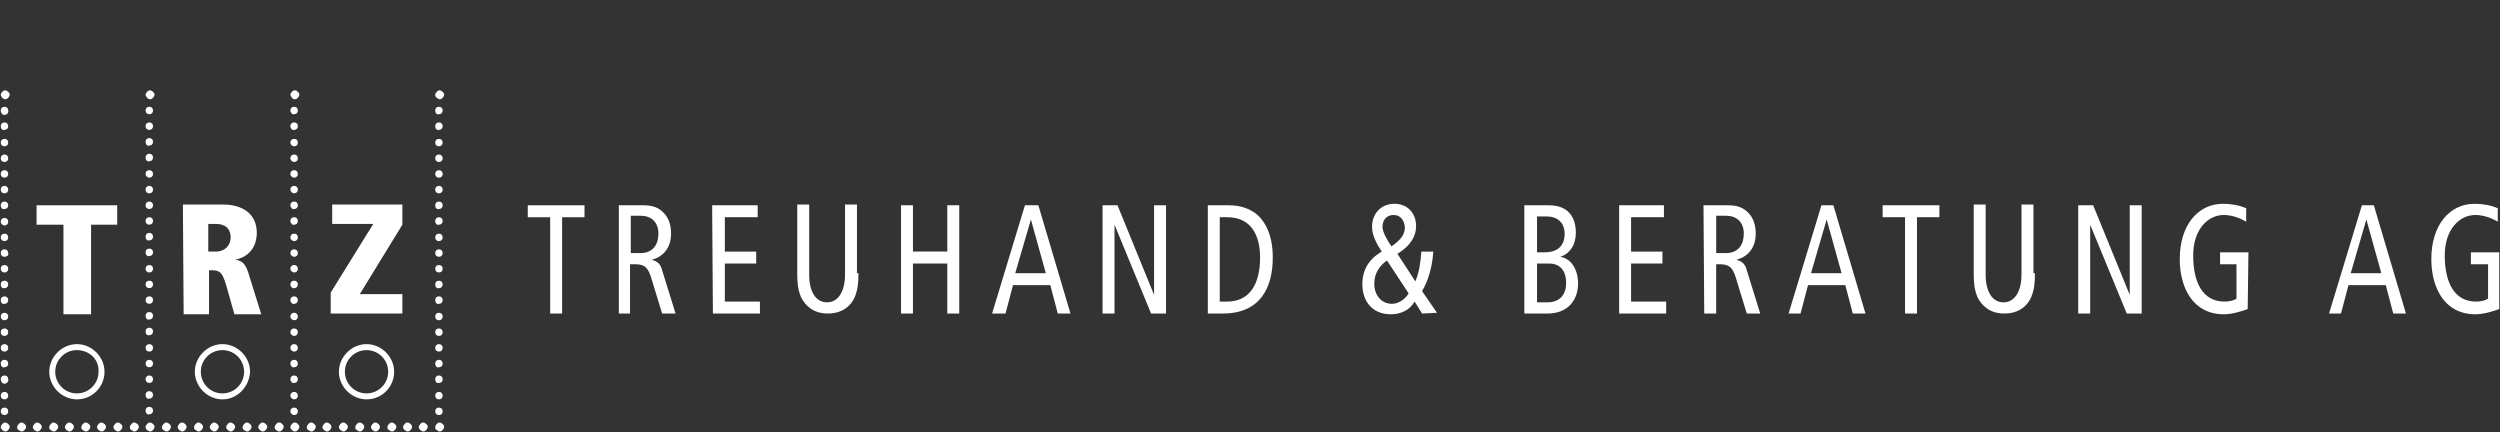 <?xml version="1.0" encoding="utf-8"?>
<!-- Generator: Adobe Illustrator 25.2.3, SVG Export Plug-In . SVG Version: 6.00 Build 0)  -->
<svg version="1.1" id="Ebene_1" xmlns="http://www.w3.org/2000/svg" xmlns:xlink="http://www.w3.org/1999/xlink" x="0px" y="0px"
	 viewBox="0 0 334.9 57.9" style="enable-background:new 0 0 334.9 57.9;" xml:space="preserve">
<rect x="0" y="0" width="334.9" height="57.9" fill="#333333" stroke="none"/>
<style type="text/css">
	.st0{fill:#FFFFFF;}
	.st1{fill-rule:evenodd;clip-rule:evenodd;fill:#FFFFFF;}
</style>
<g id="Ebene_3">
	<path class="st0" d="M58.3,55.1c0-0.3,0.2-0.5,0.5-0.5l0,0c0.3,0,0.5,0.2,0.5,0.5l0,0c0,0.3-0.2,0.5-0.5,0.5l0,0
		C58.5,55.6,58.3,55.4,58.3,55.1z M58.3,53c0-0.3,0.2-0.5,0.5-0.5l0,0c0.3,0,0.5,0.2,0.5,0.5l0,0c0,0.3-0.2,0.5-0.5,0.5l0,0
		C58.5,53.5,58.3,53.3,58.3,53z M58.3,50.8c0-0.3,0.2-0.5,0.5-0.5l0,0c0.3,0,0.5,0.2,0.5,0.5l0,0c0,0.3-0.2,0.5-0.5,0.5l0,0
		C58.5,51.4,58.3,51.1,58.3,50.8z M58.3,48.7c0-0.3,0.2-0.5,0.5-0.5l0,0c0.3,0,0.5,0.2,0.5,0.5l0,0c0,0.3-0.2,0.5-0.5,0.5l0,0
		C58.5,49.3,58.3,49,58.3,48.7z M58.3,46.6c0-0.3,0.2-0.5,0.5-0.5l0,0c0.3,0,0.5,0.2,0.5,0.5l0,0c0,0.3-0.2,0.5-0.5,0.5l0,0
		C58.5,47.1,58.3,46.9,58.3,46.6z M58.3,44.5c0-0.3,0.2-0.5,0.5-0.5l0,0c0.3,0,0.5,0.2,0.5,0.5l0,0c0,0.3-0.2,0.5-0.5,0.5l0,0
		C58.5,45,58.3,44.8,58.3,44.5z M58.3,42.4c0-0.3,0.2-0.5,0.5-0.5l0,0c0.3,0,0.5,0.2,0.5,0.5l0,0c0,0.3-0.2,0.5-0.5,0.5l0,0
		C58.5,42.9,58.3,42.7,58.3,42.4z M58.3,40.2c0-0.3,0.2-0.5,0.5-0.5l0,0c0.3,0,0.5,0.2,0.5,0.5l0,0c0,0.3-0.2,0.5-0.5,0.5l0,0
		C58.5,40.8,58.3,40.5,58.3,40.2z M58.3,38.1c0-0.3,0.2-0.5,0.5-0.5l0,0c0.3,0,0.5,0.2,0.5,0.5l0,0c0,0.3-0.2,0.5-0.5,0.5l0,0
		C58.5,38.7,58.3,38.4,58.3,38.1z M58.3,36c0-0.3,0.2-0.5,0.5-0.5l0,0c0.3,0,0.5,0.2,0.5,0.5l0,0c0,0.3-0.2,0.5-0.5,0.5l0,0
		C58.5,36.5,58.3,36.3,58.3,36z M58.3,33.9c0-0.3,0.2-0.5,0.5-0.5l0,0c0.3,0,0.5,0.2,0.5,0.5l0,0c0,0.3-0.2,0.5-0.5,0.5l0,0
		C58.5,34.4,58.3,34.2,58.3,33.9z M58.3,31.8c0-0.3,0.2-0.5,0.5-0.5l0,0c0.3,0,0.5,0.2,0.5,0.5l0,0c0,0.3-0.2,0.5-0.5,0.5l0,0
		C58.5,32.3,58.3,32.1,58.3,31.8z M58.3,29.6c0-0.3,0.2-0.5,0.5-0.5l0,0c0.3,0,0.5,0.2,0.5,0.5l0,0c0,0.3-0.2,0.5-0.5,0.5l0,0
		C58.5,30.2,58.3,29.9,58.3,29.6z M58.3,27.5c0-0.3,0.2-0.5,0.5-0.5l0,0c0.3,0,0.5,0.2,0.5,0.5l0,0c0,0.3-0.2,0.5-0.5,0.5l0,0
		C58.5,28.1,58.3,27.8,58.3,27.5z M58.3,25.4c0-0.3,0.2-0.5,0.5-0.5l0,0c0.3,0,0.5,0.2,0.5,0.5l0,0c0,0.3-0.2,0.5-0.5,0.5l0,0
		C58.5,25.9,58.3,25.7,58.3,25.4z M58.3,23.3c0-0.3,0.2-0.5,0.5-0.5l0,0c0.3,0,0.5,0.2,0.5,0.5l0,0c0,0.3-0.2,0.5-0.5,0.5l0,0
		C58.5,23.8,58.3,23.6,58.3,23.3z M58.3,21.2c0-0.3,0.2-0.5,0.5-0.5l0,0c0.3,0,0.5,0.2,0.5,0.5l0,0c0,0.3-0.2,0.5-0.5,0.5l0,0
		C58.5,21.7,58.3,21.5,58.3,21.2z M58.3,19.1c0-0.3,0.2-0.5,0.5-0.5l0,0c0.3,0,0.5,0.2,0.5,0.5l0,0c0,0.3-0.2,0.5-0.5,0.5l0,0
		C58.5,19.6,58.3,19.4,58.3,19.1z M58.3,16.9c0-0.3,0.2-0.5,0.5-0.5l0,0c0.3,0,0.5,0.2,0.5,0.5l0,0c0,0.3-0.2,0.5-0.5,0.5l0,0
		C58.5,17.5,58.3,17.2,58.3,16.9z M58.3,14.8c0-0.3,0.2-0.5,0.5-0.5l0,0c0.3,0,0.5,0.2,0.5,0.5l0,0c0,0.3-0.2,0.5-0.5,0.5l0,0
		C58.5,15.4,58.3,15.1,58.3,14.8z"/>
	<path class="st1" d="M58.3,12.7c0-0.1,0.1-0.3,0.2-0.4c0.1-0.1,0.2-0.2,0.4-0.2c0.1,0,0.3,0.1,0.4,0.2c0.1,0.1,0.2,0.2,0.2,0.4
		c0,0.1-0.1,0.3-0.2,0.4c-0.1,0.1-0.2,0.2-0.4,0.2c-0.1,0-0.3-0.1-0.4-0.2C58.3,12.9,58.3,12.8,58.3,12.7"/>
	<path class="st1" d="M56.1,57.2c0-0.1,0.1-0.3,0.2-0.4c0.1-0.1,0.2-0.2,0.4-0.2c0.1,0,0.3,0.1,0.4,0.2c0.1,0.1,0.2,0.2,0.2,0.4
		c0,0.1-0.1,0.3-0.2,0.4c-0.1,0.1-0.2,0.2-0.4,0.2c-0.1,0-0.3-0.1-0.4-0.2C56.2,57.5,56.1,57.4,56.1,57.2"/>
	<path class="st0" d="M0.1,55.1c0-0.3,0.2-0.5,0.5-0.5l0,0c0.3,0,0.5,0.2,0.5,0.5l0,0c0,0.3-0.2,0.5-0.5,0.5l0,0
		C0.3,55.6,0.1,55.4,0.1,55.1z M0.1,53c0-0.3,0.2-0.5,0.5-0.5l0,0c0.3,0,0.5,0.2,0.5,0.5l0,0c0,0.3-0.2,0.5-0.5,0.5l0,0
		C0.3,53.5,0.1,53.3,0.1,53z M0.1,50.8c0-0.3,0.2-0.5,0.5-0.5l0,0c0.3,0,0.5,0.2,0.5,0.5l0,0c0.1,0.3-0.2,0.6-0.5,0.6l0,0
		C0.3,51.4,0.1,51.1,0.1,50.8z M0.1,48.7c0-0.3,0.2-0.5,0.5-0.5l0,0c0.3,0,0.5,0.2,0.5,0.5l0,0c0,0.3-0.2,0.5-0.5,0.5l0,0
		C0.3,49.3,0.1,49,0.1,48.7z M0.1,46.6c0-0.3,0.2-0.5,0.5-0.5l0,0c0.3,0,0.5,0.2,0.5,0.5l0,0c0,0.3-0.2,0.5-0.5,0.5l0,0
		C0.3,47.1,0.1,46.9,0.1,46.6z M0.1,44.5c0-0.3,0.2-0.5,0.5-0.5l0,0c0.3,0,0.5,0.2,0.5,0.5l0,0c0,0.3-0.2,0.5-0.5,0.5l0,0
		C0.3,45,0.1,44.8,0.1,44.5z M0.1,42.4c0-0.3,0.2-0.5,0.5-0.5l0,0c0.3,0,0.5,0.2,0.5,0.5l0,0c0,0.3-0.2,0.5-0.5,0.5l0,0
		C0.3,42.9,0.1,42.7,0.1,42.4z M0.1,40.2c0-0.3,0.2-0.5,0.5-0.5l0,0c0.3,0,0.5,0.2,0.5,0.5l0,0c0,0.3-0.2,0.5-0.5,0.5l0,0
		C0.3,40.8,0.1,40.5,0.1,40.2z M0.1,38.1c0-0.3,0.2-0.5,0.5-0.5l0,0c0.3,0,0.5,0.2,0.5,0.5l0,0c0,0.3-0.2,0.5-0.5,0.5l0,0
		C0.3,38.7,0.1,38.4,0.1,38.1z M0.1,36c0-0.3,0.2-0.5,0.5-0.5l0,0c0.3,0,0.5,0.2,0.5,0.5l0,0c0,0.3-0.2,0.5-0.5,0.5l0,0
		C0.3,36.5,0.1,36.3,0.1,36z M0.1,33.9c0-0.3,0.2-0.5,0.5-0.5l0,0c0.3,0,0.5,0.2,0.5,0.5l0,0c0.1,0.3-0.2,0.5-0.5,0.5l0,0
		C0.3,34.4,0.1,34.2,0.1,33.9z M0.1,31.8c0-0.3,0.2-0.5,0.5-0.5l0,0c0.3,0,0.5,0.2,0.5,0.5l0,0c0,0.3-0.2,0.5-0.5,0.5l0,0
		C0.3,32.3,0.1,32.1,0.1,31.8z M0.1,29.7c0-0.3,0.2-0.5,0.5-0.5l0,0c0.3,0,0.5,0.2,0.5,0.5l0,0c0,0.3-0.2,0.5-0.5,0.5l0,0
		C0.3,30.2,0.1,29.9,0.1,29.7z M0.1,27.5c0-0.3,0.2-0.5,0.5-0.5l0,0c0.3,0,0.5,0.2,0.5,0.5l0,0c0,0.3-0.2,0.5-0.5,0.5l0,0
		C0.3,28.1,0.1,27.8,0.1,27.5z M0.1,25.4c0-0.3,0.2-0.5,0.5-0.5l0,0c0.3,0,0.5,0.2,0.5,0.5l0,0c0,0.3-0.2,0.5-0.5,0.5l0,0
		C0.3,25.9,0.1,25.7,0.1,25.4z M0.1,23.3c0-0.3,0.2-0.5,0.5-0.5l0,0c0.3,0,0.5,0.2,0.5,0.5l0,0c0,0.3-0.2,0.5-0.5,0.5l0,0
		C0.3,23.8,0.1,23.6,0.1,23.3z M0.1,21.2c0-0.3,0.2-0.5,0.5-0.5l0,0c0.3,0,0.5,0.2,0.5,0.5l0,0c0,0.3-0.2,0.5-0.5,0.5l0,0
		C0.3,21.7,0.1,21.5,0.1,21.2z M0.1,19.1c0-0.3,0.2-0.5,0.5-0.5l0,0c0.3,0,0.5,0.2,0.5,0.5l0,0c0,0.3-0.2,0.5-0.5,0.5l0,0
		C0.3,19.6,0.1,19.4,0.1,19.1z M0.1,16.9c0-0.3,0.2-0.5,0.5-0.5l0,0c0.3,0,0.5,0.2,0.5,0.5l0,0c0,0.3-0.2,0.5-0.5,0.5l0,0
		C0.3,17.5,0.1,17.2,0.1,16.9z M0.1,14.8c0-0.3,0.2-0.5,0.5-0.5l0,0c0.3,0,0.5,0.2,0.5,0.5l0,0c0.1,0.3-0.2,0.6-0.5,0.6l0,0
		C0.3,15.4,0.1,15.1,0.1,14.8z"/>
	<path class="st1" d="M0.1,12.7c0-0.1,0.1-0.3,0.2-0.4c0.1-0.1,0.2-0.2,0.4-0.2c0.1,0,0.3,0.1,0.4,0.2c0.1,0.1,0.2,0.2,0.2,0.4
		c0,0.1-0.1,0.3-0.2,0.4c-0.1,0.1-0.2,0.2-0.4,0.2c-0.1,0-0.3-0.1-0.4-0.2C0.2,12.9,0.1,12.8,0.1,12.7"/>
	<path class="st1" d="M0.1,57.2c0-0.1,0.1-0.3,0.2-0.4c0.1-0.1,0.2-0.2,0.4-0.2c0.1,0,0.3,0.1,0.4,0.2s0.2,0.2,0.2,0.4
		c0,0.1-0.1,0.3-0.2,0.4s-0.2,0.2-0.4,0.2c-0.1,0-0.3-0.1-0.4-0.2C0.2,57.5,0.1,57.4,0.1,57.2"/>
	<path class="st1" d="M2.3,57.2c0-0.1,0.1-0.3,0.2-0.4c0.1-0.1,0.2-0.2,0.4-0.2c0.1,0,0.3,0.1,0.4,0.2c0.1,0.1,0.2,0.2,0.2,0.4
		c0,0.1-0.1,0.3-0.2,0.4c-0.1,0.1-0.2,0.2-0.4,0.2c-0.1,0-0.3-0.1-0.4-0.2C2.3,57.5,2.3,57.4,2.3,57.2"/>
	<path class="st1" d="M4.4,57.2c0-0.1,0.1-0.3,0.2-0.4c0.1-0.1,0.2-0.2,0.4-0.2c0.1,0,0.3,0.1,0.4,0.2s0.2,0.2,0.2,0.4
		c0,0.1-0.1,0.3-0.2,0.4S5.2,57.8,5,57.8c-0.1,0-0.3-0.1-0.4-0.2C4.5,57.5,4.4,57.4,4.4,57.2"/>
	<path class="st1" d="M6.6,57.2c0-0.1,0.1-0.3,0.2-0.4c0.1-0.1,0.2-0.2,0.4-0.2c0.1,0,0.3,0.1,0.4,0.2s0.2,0.2,0.2,0.4
		c0,0.1-0.1,0.3-0.2,0.4s-0.2,0.2-0.4,0.2c-0.1,0-0.3-0.1-0.4-0.2C6.6,57.5,6.6,57.4,6.6,57.2"/>
	<path class="st1" d="M8.7,57.2c0-0.1,0.1-0.3,0.2-0.4c0.1-0.1,0.2-0.2,0.4-0.2c0.1,0,0.3,0.1,0.4,0.2c0.1,0.1,0.2,0.2,0.2,0.4
		c0,0.1-0.1,0.3-0.2,0.4c-0.1,0.1-0.2,0.2-0.4,0.2c-0.1,0-0.3-0.1-0.4-0.2C8.8,57.5,8.7,57.4,8.7,57.2"/>
	<path class="st1" d="M10.9,57.2c0-0.1,0.1-0.3,0.2-0.4c0.1-0.1,0.2-0.2,0.4-0.2c0.1,0,0.3,0.1,0.4,0.2c0.1,0.1,0.2,0.2,0.2,0.4
		c0,0.1-0.1,0.3-0.2,0.4c-0.1,0.1-0.2,0.2-0.4,0.2c-0.1,0-0.3-0.1-0.4-0.2C10.9,57.5,10.9,57.4,10.9,57.2"/>
	<path class="st1" d="M13,57.2c0-0.1,0.1-0.3,0.2-0.4c0.1-0.1,0.2-0.2,0.4-0.2c0.1,0,0.3,0.1,0.4,0.2c0.1,0.1,0.2,0.2,0.2,0.4
		c0,0.1-0.1,0.3-0.2,0.4c-0.1,0.1-0.2,0.2-0.4,0.2c-0.1,0-0.3-0.1-0.4-0.2C13.1,57.5,13,57.4,13,57.2"/>
	<path class="st1" d="M15.2,57.2c0-0.1,0.1-0.3,0.2-0.4c0.1-0.1,0.2-0.2,0.4-0.2c0.1,0,0.3,0.1,0.4,0.2s0.2,0.2,0.2,0.4
		c0,0.1-0.1,0.3-0.2,0.4s-0.2,0.2-0.4,0.2c-0.1,0-0.3-0.1-0.4-0.2C15.3,57.5,15.2,57.4,15.2,57.2"/>
	<g>
		<path class="st0" d="M8.5,30.1H4.9v-2.6h10.8v2.6h-3.5v12H8.5V30.1z"/>
	</g>
	<path class="st0" d="M24.5,27.4h5.4c2.4,0,4.5,1.1,4.5,3.8c0,0.6-0.1,3-2.9,3.6l0,0c1.1,0.1,1.5,0.7,2,2.5l1.5,4.8h-3.6l-1.1-3.9
		c-0.6-2-1-2-2.3-2v5.9h-3.4L24.5,27.4L24.5,27.4z M27.8,33.7h1.1c1.3,0,2-0.9,2-1.9c0-0.6-0.2-1.8-2-1.8h-1v3.7H27.8z"/>
	<path class="st0" d="M44.3,39.2L50,30h-5.5v-2.6h9.4v2.7l-5.7,9.3h5.7V42h-9.6V39.2z"/>
	<path class="st0" d="M38.9,55.1c0-0.3,0.2-0.5,0.5-0.5l0,0c0.3,0,0.5,0.2,0.5,0.5l0,0c0,0.3-0.2,0.5-0.5,0.5l0,0
		C39.2,55.6,38.9,55.4,38.9,55.1z M38.9,53c0-0.3,0.2-0.5,0.5-0.5l0,0c0.3,0,0.5,0.2,0.5,0.5l0,0c0,0.3-0.2,0.5-0.5,0.5l0,0
		C39.2,53.5,38.9,53.3,38.9,53z M38.9,50.8c0-0.3,0.2-0.5,0.5-0.5l0,0c0.3,0,0.5,0.2,0.5,0.5l0,0c0,0.3-0.2,0.5-0.5,0.5l0,0
		C39.2,51.4,38.9,51.1,38.9,50.8z M38.9,48.7c0-0.3,0.2-0.5,0.5-0.5l0,0c0.3,0,0.5,0.2,0.5,0.5l0,0c0,0.3-0.2,0.5-0.5,0.5l0,0
		C39.2,49.3,38.9,49,38.9,48.7z M38.9,46.6c0-0.3,0.2-0.5,0.5-0.5l0,0c0.3,0,0.5,0.2,0.5,0.5l0,0c0,0.3-0.2,0.5-0.5,0.5l0,0
		C39.2,47.1,38.9,46.9,38.9,46.6z M38.9,44.5c0-0.3,0.2-0.5,0.5-0.5l0,0c0.3,0,0.5,0.2,0.5,0.5l0,0c0,0.3-0.2,0.5-0.5,0.5l0,0
		C39.2,45,38.9,44.8,38.9,44.5z M38.9,42.4c0-0.3,0.2-0.5,0.5-0.5l0,0c0.3,0,0.5,0.2,0.5,0.5l0,0c0,0.3-0.2,0.5-0.5,0.5l0,0
		C39.2,42.9,38.9,42.7,38.9,42.4z M38.9,40.2c0-0.3,0.2-0.5,0.5-0.5l0,0c0.3,0,0.5,0.2,0.5,0.5l0,0c0,0.3-0.2,0.5-0.5,0.5l0,0
		C39.2,40.8,38.9,40.5,38.9,40.2z M38.9,38.1c0-0.3,0.2-0.5,0.5-0.5l0,0c0.3,0,0.5,0.2,0.5,0.5l0,0c0,0.3-0.2,0.5-0.5,0.5l0,0
		C39.2,38.7,38.9,38.4,38.9,38.1z M38.9,36c0-0.3,0.2-0.5,0.5-0.5l0,0c0.3,0,0.5,0.2,0.5,0.5l0,0c0,0.3-0.2,0.5-0.5,0.5l0,0
		C39.2,36.5,38.9,36.3,38.9,36z M38.9,33.9c0-0.3,0.2-0.5,0.5-0.5l0,0c0.3,0,0.5,0.2,0.5,0.5l0,0c0,0.3-0.2,0.5-0.5,0.5l0,0
		C39.2,34.4,38.9,34.2,38.9,33.9z M38.9,31.8c0-0.3,0.2-0.5,0.5-0.5l0,0c0.3,0,0.5,0.2,0.5,0.5l0,0c0,0.3-0.2,0.5-0.5,0.5l0,0
		C39.2,32.3,38.9,32.1,38.9,31.8z M38.9,29.6c0-0.3,0.2-0.5,0.5-0.5l0,0c0.3,0,0.5,0.2,0.5,0.5l0,0c0,0.3-0.2,0.5-0.5,0.5l0,0
		C39.2,30.2,38.9,29.9,38.9,29.6z M38.9,27.5c0-0.3,0.2-0.5,0.5-0.5l0,0c0.3,0,0.5,0.2,0.5,0.5l0,0c0,0.3-0.2,0.5-0.5,0.5l0,0
		C39.2,28.1,38.9,27.8,38.9,27.5z M38.9,25.4c0-0.3,0.2-0.5,0.5-0.5l0,0c0.3,0,0.5,0.2,0.5,0.5l0,0c0,0.3-0.2,0.5-0.5,0.5l0,0
		C39.2,25.9,38.9,25.7,38.9,25.4z M38.9,23.3c0-0.3,0.2-0.5,0.5-0.5l0,0c0.3,0,0.5,0.2,0.5,0.5l0,0c0,0.3-0.2,0.5-0.5,0.5l0,0
		C39.2,23.8,38.9,23.6,38.9,23.3z M38.9,21.2c0-0.3,0.2-0.5,0.5-0.5l0,0c0.3,0,0.5,0.2,0.5,0.5l0,0c0,0.3-0.2,0.5-0.5,0.5l0,0
		C39.2,21.7,38.9,21.5,38.9,21.2z M38.9,19.1c0-0.3,0.2-0.5,0.5-0.5l0,0c0.3,0,0.5,0.2,0.5,0.5l0,0c0,0.3-0.2,0.5-0.5,0.5l0,0
		C39.2,19.6,38.9,19.4,38.9,19.1z M38.9,16.9c0-0.3,0.2-0.5,0.5-0.5l0,0c0.3,0,0.5,0.2,0.5,0.5l0,0c0,0.3-0.2,0.5-0.5,0.5l0,0
		C39.2,17.5,38.9,17.2,38.9,16.9z M38.9,14.8c0-0.3,0.2-0.5,0.5-0.5l0,0c0.3,0,0.5,0.2,0.5,0.5l0,0c0,0.3-0.2,0.5-0.5,0.5l0,0
		C39.2,15.4,38.9,15.1,38.9,14.8z"/>
	<path class="st1" d="M38.9,12.7c0-0.1,0.1-0.3,0.2-0.4c0.1-0.1,0.2-0.2,0.4-0.2s0.3,0.1,0.4,0.2c0.1,0.1,0.2,0.2,0.2,0.4
		c0,0.1-0.1,0.3-0.2,0.4c-0.1,0.1-0.2,0.2-0.4,0.2s-0.3-0.1-0.4-0.2C39,12.9,38.9,12.8,38.9,12.7"/>
	<path class="st1" d="M38.9,57.2c0-0.1,0.1-0.3,0.2-0.4c0.1-0.1,0.2-0.2,0.4-0.2s0.3,0.1,0.4,0.2c0.1,0.1,0.2,0.2,0.2,0.4
		c0,0.1-0.1,0.3-0.2,0.4c-0.1,0.1-0.2,0.2-0.4,0.2s-0.3-0.1-0.4-0.2C39,57.5,38.9,57.4,38.9,57.2"/>
	<path class="st0" d="M19.5,55c0-0.3,0.2-0.5,0.5-0.5l0,0c0.3,0,0.5,0.2,0.5,0.5l0,0c0,0.3-0.2,0.5-0.5,0.5l0,0
		C19.7,55.6,19.5,55.3,19.5,55z M19.5,52.9c0-0.3,0.2-0.5,0.5-0.5l0,0c0.3,0,0.5,0.2,0.5,0.5l0,0c0,0.3-0.2,0.5-0.5,0.5l0,0
		C19.7,53.5,19.5,53.2,19.5,52.9z M19.5,50.8c0-0.3,0.2-0.5,0.5-0.5l0,0c0.3,0,0.5,0.2,0.5,0.5l0,0c0,0.3-0.2,0.5-0.5,0.5l0,0
		C19.7,51.3,19.5,51.1,19.5,50.8z M19.5,48.7c0-0.3,0.2-0.5,0.5-0.5l0,0c0.3,0,0.5,0.2,0.5,0.5l0,0c0,0.3-0.2,0.5-0.5,0.5l0,0
		C19.7,49.2,19.5,49,19.5,48.7z M19.5,46.6c0-0.3,0.2-0.5,0.5-0.5l0,0c0.3,0,0.5,0.2,0.5,0.5l0,0c0,0.3-0.2,0.5-0.5,0.5l0,0
		C19.7,47.1,19.5,46.9,19.5,46.6z M19.5,44.4c0-0.3,0.2-0.5,0.5-0.5l0,0c0.3,0,0.5,0.2,0.5,0.5l0,0c0,0.3-0.2,0.5-0.5,0.5l0,0
		C19.7,45,19.5,44.7,19.5,44.4z M19.5,42.3c0-0.3,0.2-0.5,0.5-0.5l0,0c0.3,0,0.5,0.2,0.5,0.5l0,0c0,0.3-0.2,0.5-0.5,0.5l0,0
		C19.7,42.9,19.5,42.6,19.5,42.3z M19.5,40.2c0-0.3,0.2-0.5,0.5-0.5l0,0c0.3,0,0.5,0.2,0.5,0.5l0,0c0,0.3-0.2,0.5-0.5,0.5l0,0
		C19.7,40.7,19.5,40.5,19.5,40.2z M19.5,38.1c0-0.3,0.2-0.5,0.5-0.5l0,0c0.3,0,0.5,0.2,0.5,0.5l0,0c0,0.3-0.2,0.5-0.5,0.5l0,0
		C19.7,38.6,19.5,38.4,19.5,38.1z M19.5,36c0-0.3,0.2-0.5,0.5-0.5l0,0c0.3,0,0.5,0.2,0.5,0.5l0,0c0,0.3-0.2,0.5-0.5,0.5l0,0
		C19.7,36.5,19.5,36.3,19.5,36z M19.5,33.8c0-0.3,0.2-0.5,0.5-0.5l0,0c0.3,0,0.5,0.2,0.5,0.5l0,0c0,0.3-0.2,0.5-0.5,0.5l0,0
		C19.7,34.4,19.5,34.1,19.5,33.8z M19.5,31.7c0-0.3,0.2-0.5,0.5-0.5l0,0c0.3,0,0.5,0.2,0.5,0.5l0,0c0,0.3-0.2,0.5-0.5,0.5l0,0
		C19.7,32.3,19.5,32,19.5,31.7z M19.5,29.6c0-0.3,0.2-0.5,0.5-0.5l0,0c0.3,0,0.5,0.2,0.5,0.5l0,0c0,0.3-0.2,0.5-0.5,0.5l0,0
		C19.7,30.1,19.5,29.9,19.5,29.6z M19.5,27.5c0-0.3,0.2-0.5,0.5-0.5l0,0c0.3,0,0.5,0.2,0.5,0.5l0,0c0,0.3-0.2,0.5-0.5,0.5l0,0
		C19.7,28,19.5,27.8,19.5,27.5z M19.5,25.4c0-0.3,0.2-0.5,0.5-0.5l0,0c0.3,0,0.5,0.2,0.5,0.5l0,0c0,0.3-0.2,0.5-0.5,0.5l0,0
		C19.7,25.9,19.5,25.7,19.5,25.4z M19.5,23.3c0-0.3,0.2-0.5,0.5-0.5l0,0c0.3,0,0.5,0.2,0.5,0.5l0,0c0,0.3-0.2,0.5-0.5,0.5l0,0
		C19.7,23.8,19.5,23.5,19.5,23.3z M19.5,21.1c0-0.3,0.2-0.5,0.5-0.5l0,0c0.3,0,0.5,0.2,0.5,0.5l0,0c0,0.3-0.2,0.5-0.5,0.5l0,0
		C19.7,21.7,19.5,21.4,19.5,21.1z M19.5,19c0-0.3,0.2-0.5,0.5-0.5l0,0c0.3,0,0.5,0.2,0.5,0.5l0,0c0,0.3-0.2,0.5-0.5,0.5l0,0
		C19.7,19.6,19.5,19.3,19.5,19z M19.5,16.9c0-0.3,0.2-0.5,0.5-0.5l0,0c0.3,0,0.5,0.2,0.5,0.5l0,0c0,0.3-0.2,0.5-0.5,0.5l0,0
		C19.7,17.4,19.5,17.2,19.5,16.9z M19.5,14.8c0-0.3,0.2-0.5,0.5-0.5l0,0c0.3,0,0.5,0.2,0.5,0.5l0,0c0,0.3-0.2,0.5-0.5,0.5l0,0
		C19.7,15.3,19.5,15.1,19.5,14.8z"/>
	<path class="st1" d="M19.5,12.7c0-0.1,0.1-0.3,0.2-0.4c0.1-0.1,0.2-0.2,0.4-0.2c0.1,0,0.3,0.1,0.4,0.2c0.1,0.1,0.2,0.2,0.2,0.4
		c0,0.1-0.1,0.3-0.2,0.4c-0.1,0.1-0.2,0.2-0.4,0.2c-0.1,0-0.3-0.1-0.4-0.2C19.6,12.9,19.5,12.8,19.5,12.7"/>
	<path class="st1" d="M17.4,57.2c0-0.1,0.1-0.3,0.2-0.4c0.1-0.1,0.2-0.2,0.4-0.2c0.1,0,0.3,0.1,0.4,0.2s0.2,0.2,0.2,0.4
		c0,0.1-0.1,0.3-0.2,0.4s-0.2,0.2-0.4,0.2c-0.1,0-0.3-0.1-0.4-0.2C17.4,57.5,17.4,57.4,17.4,57.2"/>
	<path class="st1" d="M19.5,57.2c0-0.1,0.1-0.3,0.2-0.4c0.1-0.1,0.2-0.2,0.4-0.2c0.1,0,0.3,0.1,0.4,0.2s0.2,0.2,0.2,0.4
		c0,0.1-0.1,0.3-0.2,0.4s-0.2,0.2-0.4,0.2c-0.1,0-0.3-0.1-0.4-0.2C19.6,57.5,19.5,57.4,19.5,57.2"/>
	<path class="st0" d="M10.3,53.5c-2,0-3.7-1.7-3.7-3.7s1.7-3.7,3.7-3.7s3.7,1.7,3.7,3.7C14,51.8,12.4,53.5,10.3,53.5z M10.3,46.9
		c-1.6,0-2.9,1.3-2.9,2.9c0,1.6,1.3,2.9,2.9,2.9s2.9-1.3,2.9-2.9C13.3,48.2,12,46.9,10.3,46.9z"/>
	<path class="st0" d="M29.8,53.5c-2,0-3.7-1.7-3.7-3.7s1.7-3.7,3.7-3.7s3.7,1.7,3.7,3.7C33.4,51.8,31.8,53.5,29.8,53.5z M29.8,46.9
		c-1.6,0-2.9,1.3-2.9,2.9c0,1.6,1.3,2.9,2.9,2.9s2.9-1.3,2.9-2.9C32.7,48.2,31.4,46.9,29.8,46.9z"/>
	<path class="st0" d="M49.1,53.5c-2,0-3.7-1.7-3.7-3.7s1.7-3.7,3.7-3.7s3.7,1.7,3.7,3.7C52.8,51.8,51.2,53.5,49.1,53.5z M49.1,46.9
		c-1.6,0-2.9,1.3-2.9,2.9c0,1.6,1.3,2.9,2.9,2.9c1.6,0,2.9-1.3,2.9-2.9C52,48.2,50.7,46.9,49.1,46.9z"/>
	<path class="st1" d="M21.7,57.2c0-0.1,0.1-0.3,0.2-0.4c0.1-0.1,0.2-0.2,0.4-0.2c0.1,0,0.3,0.1,0.4,0.2s0.2,0.2,0.2,0.4
		c0,0.1-0.1,0.3-0.2,0.4s-0.2,0.2-0.4,0.2c-0.1,0-0.3-0.1-0.4-0.2C21.7,57.5,21.7,57.4,21.7,57.2"/>
	<path class="st1" d="M23.8,57.2c0-0.1,0.1-0.3,0.2-0.4c0.1-0.1,0.2-0.2,0.4-0.2c0.1,0,0.3,0.1,0.4,0.2S25,57,25,57.2
		c0,0.1-0.1,0.3-0.2,0.4s-0.2,0.2-0.4,0.2c-0.1,0-0.3-0.1-0.4-0.2C23.9,57.5,23.8,57.4,23.8,57.2"/>
	<path class="st1" d="M26,57.2c0-0.1,0.1-0.3,0.2-0.4c0.1-0.1,0.2-0.2,0.4-0.2c0.1,0,0.3,0.1,0.4,0.2s0.2,0.2,0.2,0.4
		c0,0.1-0.1,0.3-0.2,0.4s-0.2,0.2-0.4,0.2c-0.1,0-0.3-0.1-0.4-0.2C26,57.5,26,57.4,26,57.2"/>
	<path class="st1" d="M28.1,57.2c0-0.1,0.1-0.3,0.2-0.4c0.1-0.1,0.2-0.2,0.4-0.2c0.1,0,0.3,0.1,0.4,0.2s0.2,0.2,0.2,0.4
		c0,0.1-0.1,0.3-0.2,0.4s-0.2,0.2-0.4,0.2c-0.1,0-0.3-0.1-0.4-0.2C28.2,57.5,28.1,57.4,28.1,57.2"/>
	<path class="st1" d="M30.3,57.2c0-0.1,0.1-0.3,0.2-0.4c0.1-0.1,0.2-0.2,0.4-0.2c0.1,0,0.3,0.1,0.4,0.2s0.2,0.2,0.2,0.4
		c0,0.1-0.1,0.3-0.2,0.4s-0.2,0.2-0.4,0.2c-0.1,0-0.3-0.1-0.4-0.2C30.4,57.5,30.3,57.4,30.3,57.2"/>
	<path class="st1" d="M32.5,57.2c0-0.1,0.1-0.3,0.2-0.4c0.1-0.1,0.2-0.2,0.4-0.2c0.1,0,0.3,0.1,0.4,0.2c0.1,0.1,0.2,0.2,0.2,0.4
		c0,0.1-0.1,0.3-0.2,0.4c-0.1,0.1-0.2,0.2-0.4,0.2c-0.1,0-0.3-0.1-0.4-0.2C32.5,57.5,32.5,57.4,32.5,57.2"/>
	<path class="st1" d="M34.6,57.2c0-0.1,0.1-0.3,0.2-0.4c0.1-0.1,0.2-0.2,0.4-0.2c0.1,0,0.3,0.1,0.4,0.2c0.1,0.1,0.2,0.2,0.2,0.4
		c0,0.1-0.1,0.3-0.2,0.4c-0.1,0.1-0.2,0.2-0.4,0.2c-0.1,0-0.3-0.1-0.4-0.2C34.7,57.5,34.6,57.4,34.6,57.2"/>
	<path class="st1" d="M36.8,57.2c0-0.1,0.1-0.3,0.2-0.4c0.1-0.1,0.2-0.2,0.4-0.2s0.3,0.1,0.4,0.2c0.1,0.1,0.2,0.2,0.2,0.4
		c0,0.1-0.1,0.3-0.2,0.4c-0.1,0.1-0.2,0.2-0.4,0.2s-0.3-0.1-0.4-0.2C36.8,57.5,36.8,57.4,36.8,57.2"/>
	<path class="st1" d="M41.1,57.2c0-0.1,0.1-0.3,0.2-0.4c0.1-0.1,0.2-0.2,0.4-0.2c0.1,0,0.3,0.1,0.4,0.2c0.1,0.1,0.2,0.2,0.2,0.4
		c0,0.1-0.1,0.3-0.2,0.4c-0.1,0.1-0.2,0.2-0.4,0.2c-0.1,0-0.3-0.1-0.4-0.2C41.1,57.5,41.1,57.4,41.1,57.2"/>
	<path class="st1" d="M43.2,57.2c0-0.1,0.1-0.3,0.2-0.4c0.1-0.1,0.2-0.2,0.4-0.2c0.1,0,0.3,0.1,0.4,0.2c0.1,0.1,0.2,0.2,0.2,0.4
		c0,0.1-0.1,0.3-0.2,0.4c-0.1,0.1-0.2,0.2-0.4,0.2c-0.1,0-0.3-0.1-0.4-0.2C43.3,57.5,43.2,57.4,43.2,57.2"/>
	<path class="st1" d="M45.4,57.2c0-0.1,0.1-0.3,0.2-0.4c0.1-0.1,0.2-0.2,0.4-0.2c0.1,0,0.3,0.1,0.4,0.2c0.1,0.1,0.2,0.2,0.2,0.4
		c0,0.1-0.1,0.3-0.2,0.4c-0.1,0.1-0.2,0.2-0.4,0.2c-0.1,0-0.3-0.1-0.4-0.2C45.5,57.5,45.4,57.4,45.4,57.2"/>
	<path class="st1" d="M47.6,57.2c0-0.1,0.1-0.3,0.2-0.4c0.1-0.1,0.2-0.2,0.4-0.2c0.1,0,0.3,0.1,0.4,0.2c0.1,0.1,0.2,0.2,0.2,0.4
		c0,0.1-0.1,0.3-0.2,0.4c-0.1,0.1-0.2,0.2-0.4,0.2c-0.1,0-0.3-0.1-0.4-0.2C47.6,57.5,47.6,57.4,47.6,57.2"/>
	<path class="st1" d="M49.7,57.2c0-0.1,0.1-0.3,0.2-0.4c0.1-0.1,0.2-0.2,0.4-0.2c0.1,0,0.3,0.1,0.4,0.2c0.1,0.1,0.2,0.2,0.2,0.4
		c0,0.1-0.1,0.3-0.2,0.4c-0.1,0.1-0.2,0.2-0.4,0.2c-0.1,0-0.3-0.1-0.4-0.2C49.8,57.5,49.7,57.4,49.7,57.2"/>
	<path class="st1" d="M51.9,57.2c0-0.1,0.1-0.3,0.2-0.4c0.1-0.1,0.2-0.2,0.4-0.2c0.1,0,0.3,0.1,0.4,0.2c0.1,0.1,0.2,0.2,0.2,0.4
		c0,0.1-0.1,0.3-0.2,0.4c-0.1,0.1-0.2,0.2-0.4,0.2c-0.1,0-0.3-0.1-0.4-0.2C51.9,57.5,51.9,57.4,51.9,57.2"/>
	<path class="st1" d="M54,57.2c0-0.1,0.1-0.3,0.2-0.4c0.1-0.1,0.2-0.2,0.4-0.2c0.1,0,0.3,0.1,0.4,0.2c0.1,0.1,0.2,0.2,0.2,0.4
		c0,0.1-0.1,0.3-0.2,0.4c-0.1,0.1-0.2,0.2-0.4,0.2c-0.1,0-0.3-0.1-0.4-0.2C54.1,57.5,54,57.4,54,57.2"/>
	<path class="st1" d="M58.3,57.2c0-0.1,0.1-0.3,0.2-0.4c0.1-0.1,0.2-0.2,0.4-0.2c0.1,0,0.3,0.1,0.4,0.2c0.1,0.1,0.2,0.2,0.2,0.4
		c0,0.1-0.1,0.3-0.2,0.4c-0.1,0.1-0.2,0.2-0.4,0.2c-0.1,0-0.3-0.1-0.4-0.2C58.3,57.5,58.3,57.4,58.3,57.2"/>
</g>
<g id="Ebene_4">
	<g>
		<g>
			<path class="st0" d="M73.7,29.1h-3v-1.6h7.6v1.6h-3V42h-1.6V29.1z"/>
		</g>
		<g>
			<path class="st0" d="M82.9,27.5h3.3c1.4,0,2.1,0.4,2.7,1c0.7,0.7,1,1.7,1,2.8c0,1.5-0.7,3-2.6,3.5l0,0c0.8,0.2,1.2,0.6,1.4,1.4
				l1.8,5.8h-1.8l-1.5-4.9c-0.4-1.2-0.8-1.7-2.1-1.7h-0.7V42h-1.5V27.5z M84.5,33.9h1.3c1.8,0,2.4-1.3,2.4-2.6c0-1.6-1-2.4-2.4-2.4
				h-1.3V33.9z"/>
		</g>
		<g>
			<path class="st0" d="M95.4,27.5h6.1v1.6h-4.4v4.6h4.2v1.6h-4.2v5.1h4.7V42h-6.3L95.4,27.5L95.4,27.5z"/>
		</g>
		<g>
			<path class="st0" d="M115,36.6c0,1.4-0.1,2.2-0.5,3.2c-0.5,1.2-1.7,2.2-3.6,2.2s-3-1-3.6-2.2c-0.4-1-0.5-1.8-0.5-3.2v-9.2h1.6
				v9.4c0,2.3,0.9,3.7,2.4,3.7s2.4-1.5,2.4-3.7v-9.4h1.6v9.2H115z"/>
		</g>
		<g>
			<path class="st0" d="M120.7,27.5h1.6v6.2h4.6v-6.2h1.6V42h-1.6v-6.7h-4.6V42h-1.6V27.5z"/>
		</g>
		<g>
			<path class="st0" d="M139.1,27.5l4.3,14.5h-1.7l-1-3.8h-5l-1,3.8h-1.8l4.4-14.5C137.2,27.5,139.1,27.5,139.1,27.5z M140.1,36.6
				l-2-7.2l0,0l-2.1,7.2H140.1z"/>
		</g>
		<g>
			<path class="st0" d="M147.7,27.5h2l4.9,12l0,0v-12h1.6V42h-2l-4.9-11.9l0,0V42h-1.6V27.5z"/>
		</g>
		<g>
			<path class="st0" d="M161.8,27.5h2.8c1.7,0,2.7,0.5,3.5,1c1.2,0.9,2.4,2.7,2.4,6c0,4.2-1.8,7.5-6.7,7.5h-2V27.5z M163.4,40.4h1
				c2.9,0,4.4-2.2,4.4-5.9c0-3-1.2-5.4-4.4-5.4h-1V40.4z"/>
		</g>
		<g>
			<path class="st0" d="M190.5,42l-1-1.6c-0.7,1.2-1.9,1.7-3.2,1.7c-2.5,0-3.8-1.8-3.8-4c0-2,0.9-3.4,2.6-4.4
				c-0.6-0.9-1.3-2.1-1.3-3.3c0-1.9,1.3-3.1,3-3.1c1.8,0,2.9,1.3,2.9,3c0,1.3-0.7,2.6-2.5,3.7l2.4,3.7c0.5-1.2,0.7-2.5,0.8-4h1.6
				c-0.1,1.8-0.6,3.8-1.5,5.3l2,2.9L190.5,42L190.5,42z M185.8,34.9c-1,0.7-1.7,1.7-1.7,3.1c0,1.5,0.9,2.7,2.4,2.7
				c0.9,0,1.8-0.7,2.2-1.4L185.8,34.9z M186.7,28.8c-0.9,0-1.5,0.6-1.5,1.6c0,0.7,0.7,1.9,1.2,2.6c1.3-0.9,1.8-1.6,1.8-2.6
				C188.1,29.5,187.6,28.8,186.7,28.8z"/>
		</g>
		<g>
			<path class="st0" d="M204.2,27.5h3.3c2.5,0,3.6,1.5,3.6,3.7c0,1.6-0.8,2.8-2.1,3.2l0,0c1.4,0.2,2.4,1.6,2.4,3.6s-1.2,4-4.1,4
				h-3.1L204.2,27.5L204.2,27.5z M205.9,33.8h1c1.8,0,2.7-0.9,2.7-2.5c0-1.2-0.7-2.3-2.4-2.3h-1.3V33.8z M205.9,40.5h1.4
				c1.8,0,2.5-1.2,2.5-2.6c0-1.5-0.7-2.6-2.3-2.6h-1.6V40.5z"/>
		</g>
		<g>
			<path class="st0" d="M216.8,27.5h6.1v1.6h-4.4v4.6h4.2v1.6h-4.2v5.1h4.7V42h-6.3V27.5H216.8z"/>
		</g>
		<g>
			<path class="st0" d="M228.2,27.5h3.3c1.4,0,2.1,0.4,2.7,1c0.7,0.7,1,1.7,1,2.8c0,1.5-0.7,3-2.6,3.5l0,0c0.8,0.2,1.2,0.6,1.4,1.4
				l1.8,5.8h-1.8l-1.5-4.9c-0.4-1.2-0.8-1.7-2.1-1.7h-0.5V42h-1.6L228.2,27.5L228.2,27.5z M229.9,33.9h1.3c1.8,0,2.4-1.3,2.4-2.6
				c0-1.6-1-2.4-2.4-2.4h-1.3V33.9z"/>
		</g>
		<g>
			<path class="st0" d="M245.6,27.5l4.3,14.5h-1.7l-1-3.8h-5l-1,3.8h-1.6l4.4-14.5C243.9,27.5,245.6,27.5,245.6,27.5z M246.7,36.6
				l-2-7.2l0,0l-2.1,7.2H246.7z"/>
		</g>
		<g>
			<path class="st0" d="M255.2,29.1h-3v-1.6h7.6v1.6h-3V42h-1.6V29.1z"/>
		</g>
		<g>
			<path class="st0" d="M272.6,36.6c0,1.4-0.1,2.2-0.5,3.2c-0.5,1.2-1.7,2.2-3.6,2.2s-3-1-3.6-2.2c-0.4-1-0.5-1.8-0.5-3.2v-9.2h1.6
				v9.4c0,2.3,0.9,3.7,2.4,3.7s2.4-1.5,2.4-3.7v-9.4h1.6v9.2H272.6z"/>
		</g>
		<g>
			<path class="st0" d="M278.4,27.5h2l4.9,12l0,0v-12h1.6V42h-2L280,30.1l0,0V42h-1.6V27.5z"/>
		</g>
		<g>
			<path class="st0" d="M301.1,41.4c-0.8,0.3-2.1,0.7-3.2,0.7c-4.1,0-5.9-3.5-5.9-7.4c0-4.5,2.4-7.4,5.8-7.4c1.1,0,2.2,0.2,3.1,0.6
				v1.8c-1-0.6-2.1-0.9-3-0.9c-2.1,0-4.1,1.9-4.1,5.4c0,3.7,1.3,6.2,4.2,6.2c0.5,0,1.2-0.1,1.6-0.4v-4.6h-2.2v-1.6h3.8L301.1,41.4
				L301.1,41.4z"/>
		</g>
		<g>
			<path class="st0" d="M318,27.5l4.3,14.5h-1.7l-1-3.8h-5l-1,3.8h-1.6l4.4-14.5C316.3,27.5,318,27.5,318,27.5z M319,36.6l-2-7.2
				l0,0l-2.1,7.2H319z"/>
		</g>
		<g>
			<path class="st0" d="M334.8,41.4c-0.8,0.3-2.1,0.7-3.2,0.7c-4.1,0-5.9-3.5-5.9-7.4c0-4.5,2.4-7.4,5.8-7.4c1.1,0,2.2,0.2,3.1,0.6
				v1.8c-1-0.6-2.1-0.9-3-0.9c-2.1,0-4.1,1.9-4.1,5.4c0,3.7,1.3,6.2,4.2,6.2c0.5,0,1.2-0.1,1.6-0.4v-4.6H331v-1.6h3.8L334.8,41.4
				L334.8,41.4z"/>
		</g>
	</g>
</g>
</svg>
